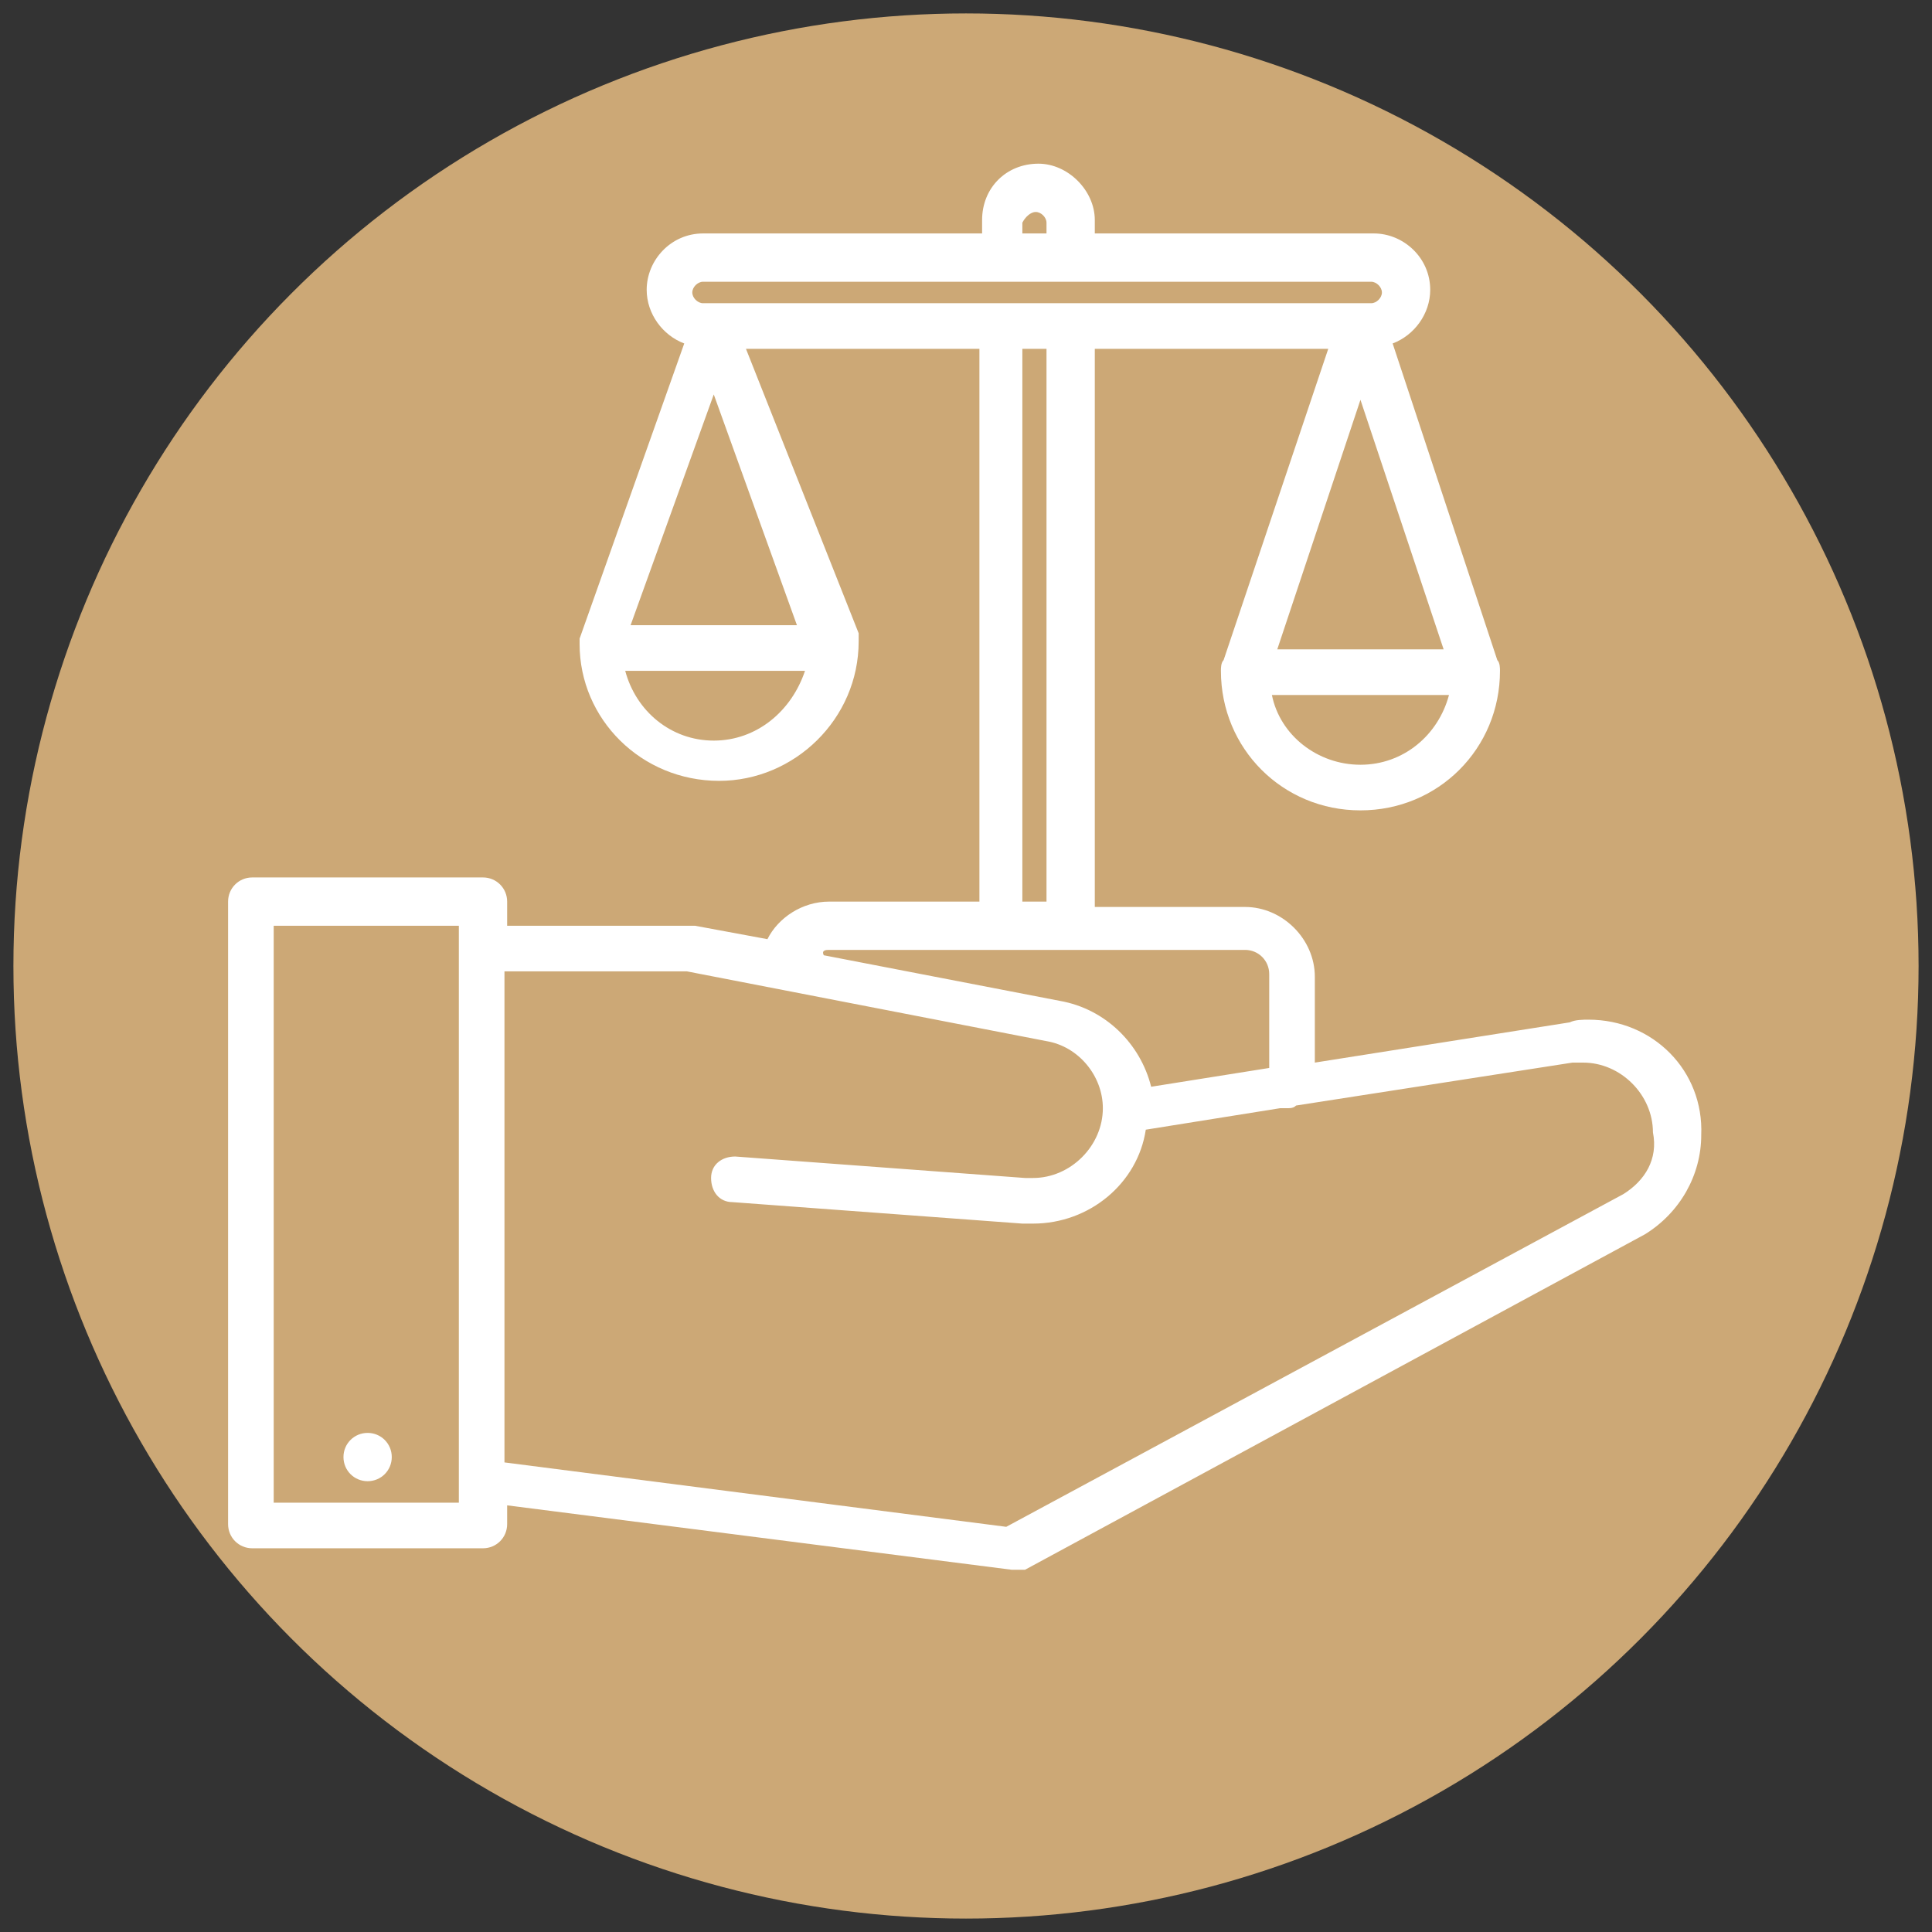 <?xml version="1.0" encoding="utf-8"?>
<!-- Generator: Adobe Illustrator 21.0.0, SVG Export Plug-In . SVG Version: 6.00 Build 0)  -->
<svg version="1.1" id="Layer_1" xmlns="http://www.w3.org/2000/svg" xmlns:xlink="http://www.w3.org/1999/xlink" x="0px" y="0px"
	 viewBox="0 0 72 72" style="enable-background:new 0 0 72 72;" xml:space="preserve">
<rect x="0" y="0" width="72" height="72" fill="#333333" stroke="none"/>
<style type="text/css">
	.st0{fill:#CCA876;}
	.st1{fill:#FFFFFF;}
</style>
<circle class="st0" cx="36" cy="36" r="35.5"/>
<g>
	<path class="st1" d="M13.7,53.4L13.7,53.4c-0.5,0-0.9,0.4-0.9,0.9c0,0.5,0.4,0.9,0.9,0.9c0.5,0,0.9-0.4,0.9-0.9
		C14.6,53.8,14.2,53.4,13.7,53.4z"/>
	<path class="st1" d="M59.2,38c-0.2,0-0.5,0-0.7,0.1c0,0,0,0,0,0l-9.5,1.5v-3.2c0-1.4-1.2-2.6-2.6-2.6h-5.6V13h8.7l-3.9,11.6
		c-0.1,0.1-0.1,0.3-0.1,0.4c0,2.9,2.3,5.2,5.2,5.2s5.2-2.3,5.2-5.2c0-0.1,0-0.3-0.1-0.4l-3.9-11.8c0.8-0.3,1.4-1.1,1.4-2
		c0-1.2-1-2.1-2.1-2.1c0,0,0,0,0,0H40.8V8.3c0,0,0-0.1,0-0.1c0-1.1-1-2.1-2.1-2.1c-1.2,0-2.1,0.9-2.1,2.1c0,0,0,0.1,0,0.1v0.4H26.2
		c0,0,0,0,0,0c0,0,0,0,0,0c-1.2,0-2.1,1-2.1,2.1c0,0.9,0.6,1.7,1.4,2l-3.9,11c0,0,0,0,0,0c0,0,0,0,0,0.1c0,0,0,0,0,0c0,0,0,0,0,0
		c0,0,0,0,0,0c0,0,0,0,0,0c0,0,0,0,0,0.1c0,0,0,0,0,0c0,0,0,0,0,0c0,0,0,0,0,0c0,2.8,2.3,5.1,5.2,5.1c2.8,0,5.2-2.3,5.2-5.2
		c0,0,0,0,0,0c0,0,0,0,0,0c0,0,0,0,0-0.1c0,0,0,0,0,0c0,0,0,0,0-0.1c0,0,0,0,0,0c0,0,0-0.1,0-0.1L27.8,13h8.7v20.6h-5.6
		c-1,0-1.9,0.6-2.3,1.4l-2.7-0.5c-0.1,0-0.1,0-0.2,0h-6.8v-0.9c0-0.5-0.4-0.9-0.9-0.9H9.4c-0.5,0-0.9,0.4-0.9,0.9v23.2
		c0,0.5,0.4,0.9,0.9,0.9H18c0.5,0,0.9-0.4,0.9-0.9v-0.7l18.8,2.4c0,0,0.1,0,0.1,0c0,0,0.1,0,0.1,0c0,0,0,0,0,0c0,0,0,0,0.1,0
		c0,0,0,0,0,0c0,0,0.1,0,0.1,0c0,0,0,0,0,0c0,0,0.1,0,0.1,0c0,0,0,0,0,0L61.3,46c0,0,0,0,0,0c1.3-0.8,2.1-2.2,2.1-3.7
		C63.5,39.9,61.6,38,59.2,38z M26.6,11.3C26.6,11.3,26.6,11.3,26.6,11.3h-0.4c0,0,0,0,0,0c0,0,0,0,0,0c-0.2,0-0.4-0.2-0.4-0.4
		s0.2-0.4,0.4-0.4c0,0,0,0,0,0c0,0,0,0,0,0h24.9c0,0,0,0,0,0c0.2,0,0.4,0.2,0.4,0.4c0,0.2-0.2,0.4-0.4,0.4h-0.4c0,0,0,0,0,0
		c0,0,0,0,0,0H26.6z M50.7,14.9l3.1,9.3h-6.2L50.7,14.9z M50.7,28.5c-1.6,0-3-1.1-3.3-2.6H54C53.6,27.4,52.3,28.5,50.7,28.5z
		 M38.6,7.9c0.2,0,0.4,0.2,0.4,0.4v0.4h-0.9V8.3C38.2,8.1,38.4,7.9,38.6,7.9z M26.6,14.7l3.1,8.6h-6.2L26.6,14.7z M26.6,27.6
		c-1.6,0-2.9-1.1-3.3-2.6h6.7C29.5,26.5,28.2,27.6,26.6,27.6z M38.2,13H39v20.6h-0.9V13z M30.9,35.4h15.5c0.5,0,0.9,0.4,0.9,0.9v3.5
		l-4.4,0.7c-0.4-1.6-1.7-2.9-3.4-3.2c0,0,0,0,0,0l-8.8-1.7C30.6,35.4,30.8,35.4,30.9,35.4z M17.1,56h-6.9V34.5h6.9V56z M60.5,44.5
		C60.5,44.5,60.5,44.5,60.5,44.5l-23,12.4l-18.7-2.4V36.2h6.8L39,38.8c0,0,0,0,0,0c1.2,0.2,2.1,1.3,2.1,2.5c0,1.4-1.2,2.6-2.6,2.6
		c0,0,0,0,0,0c-0.1,0-0.2,0-0.3,0c0,0,0,0,0,0l-10.8-0.8c-0.5,0-0.9,0.3-0.9,0.8c0,0.5,0.3,0.9,0.8,0.9l10.8,0.8c0,0,0,0,0,0
		c0.1,0,0.3,0,0.4,0c2.1,0,3.9-1.5,4.2-3.5l5-0.8c0.1,0,0.1,0,0.2,0c0.2,0,0.3,0,0.4-0.1l10.3-1.6c0,0,0,0,0,0c0.1,0,0.3,0,0.4,0
		c1.4,0,2.6,1.2,2.6,2.6C61.8,43.2,61.3,44,60.5,44.5z"/>
</g>
</svg>
